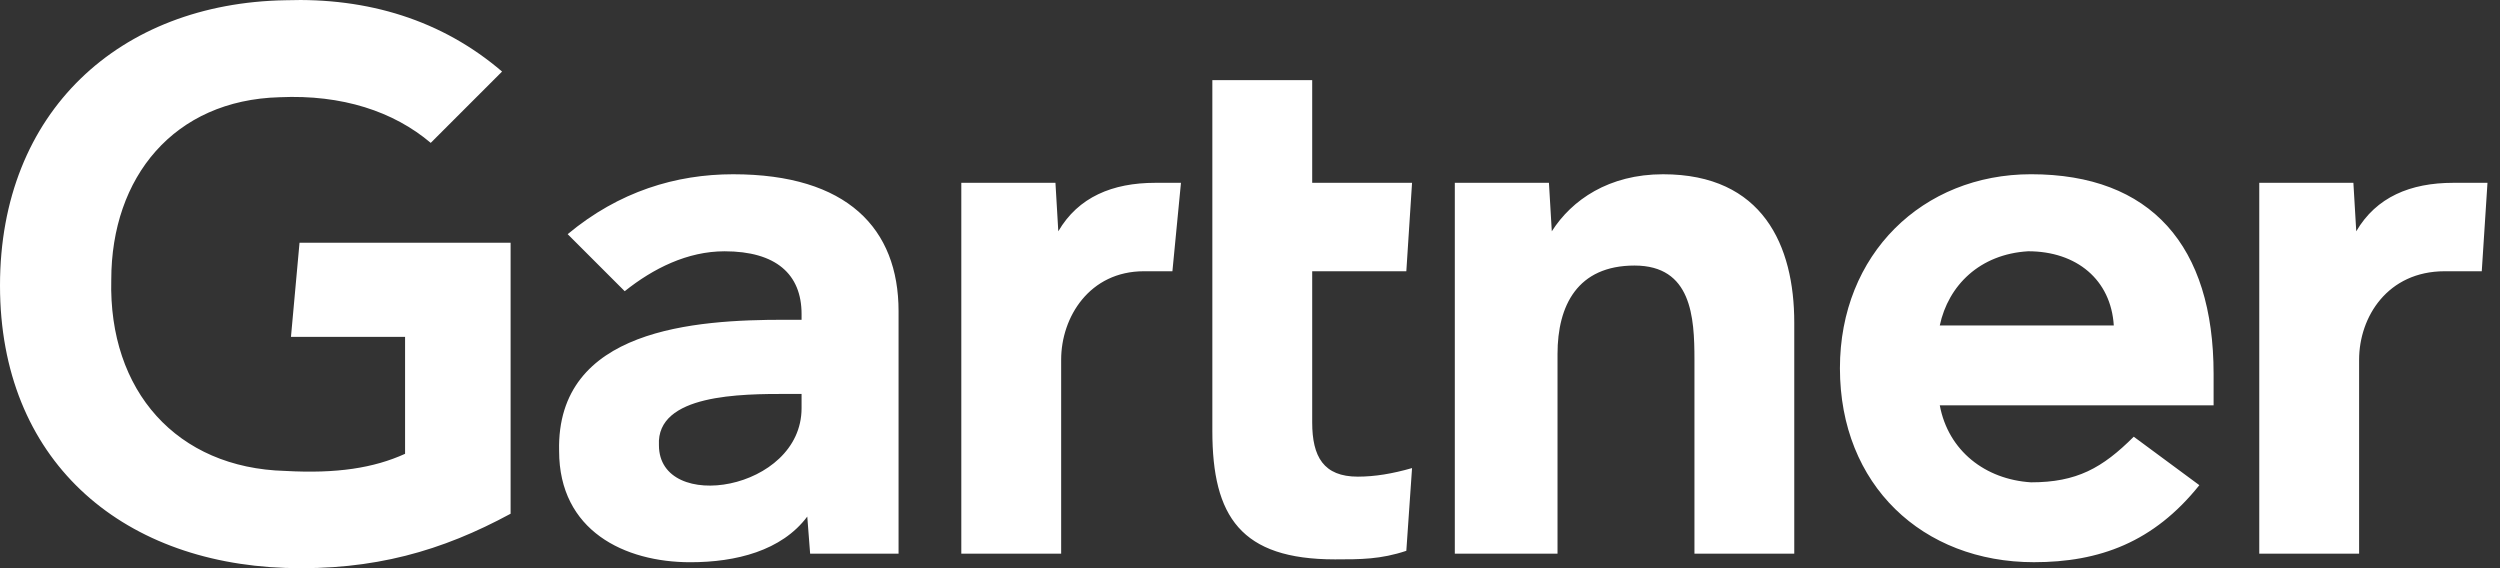<?xml version="1.0" encoding="UTF-8"?> <svg xmlns="http://www.w3.org/2000/svg" width="132" height="30" viewBox="0 0 132 30" fill="none" preserveAspectRatio="xMidYMid meet"><rect x="0" y="0" width="132" height="30" fill="#333333" stroke="none"/><path fill-rule="evenodd" clip-rule="evenodd" d="M131.339 9.653L131.037 14.322H129.079C126.067 14.322 124.561 16.732 124.561 18.992V29.233H119.289V9.653H124.259L124.41 12.213C125.464 10.405 127.271 9.653 129.531 9.653H131.339ZM94.737 29.232H89.467V18.992C89.467 16.732 89.316 14.021 86.303 14.021C83.291 14.021 82.237 16.13 82.237 18.69V29.233H76.814V9.653H81.784L81.935 12.213C82.989 10.556 84.947 9.201 87.809 9.201C93.081 9.201 94.737 12.966 94.737 17.033V29.232H94.737ZM74.556 24.715L74.254 29.083C72.898 29.535 71.843 29.535 70.489 29.535C65.518 29.535 64.012 27.275 64.012 22.757V4.231H69.284V9.653H74.556L74.254 14.322H69.284V22.305C69.284 24.114 69.885 25.167 71.694 25.167C72.598 25.165 73.501 25.016 74.556 24.715ZM62.355 9.653L61.903 14.322H60.397C57.535 14.322 56.029 16.732 56.029 18.992V29.233H50.757V9.653H55.728L55.878 12.213C56.932 10.405 58.739 9.653 60.999 9.653H62.355ZM26.96 27.125C23.346 29.082 19.731 30.136 15.062 29.986C6.326 29.684 0 24.262 0 15.074C0 5.887 6.326 0.164 15.062 0.013C19.43 -0.138 23.346 1.067 26.509 3.778L22.743 7.544C20.785 5.887 18.074 4.984 14.761 5.134C9.188 5.284 5.875 9.351 5.875 14.773C5.724 20.647 9.339 24.714 15.062 24.865C17.773 25.016 19.731 24.714 21.388 23.961V17.786H15.363L15.815 12.815H26.96V27.125ZM116.878 21.4H102.42C102.871 23.811 104.829 25.316 107.239 25.467C109.648 25.467 111.004 24.715 112.662 23.058L116.126 25.617C113.715 28.63 110.854 29.684 107.391 29.684C101.517 29.684 97.148 25.617 97.148 19.442C97.148 13.417 101.517 9.2 107.24 9.2C113.566 9.2 116.878 12.966 116.878 19.744V21.4ZM111.608 17.184C111.457 14.773 109.648 13.267 107.088 13.267C104.529 13.418 102.87 15.074 102.42 17.184H111.608ZM47.444 16.431V29.233H42.775L42.624 27.275C41.269 29.083 38.859 29.686 36.449 29.686C32.984 29.686 29.521 28.029 29.521 23.812C29.37 17.334 36.75 16.884 41.419 16.884H42.323V16.582C42.323 14.473 40.967 13.268 38.257 13.268C36.299 13.268 34.491 14.172 32.985 15.376L29.973 12.364C32.684 10.105 35.696 9.201 38.709 9.201C44.733 9.201 47.444 12.063 47.444 16.431ZM42.323 20.799H41.57C39.16 20.799 34.642 20.799 34.792 23.509C34.792 27.125 42.323 25.92 42.323 21.551L42.323 20.799Z" fill="white"></path></svg> 